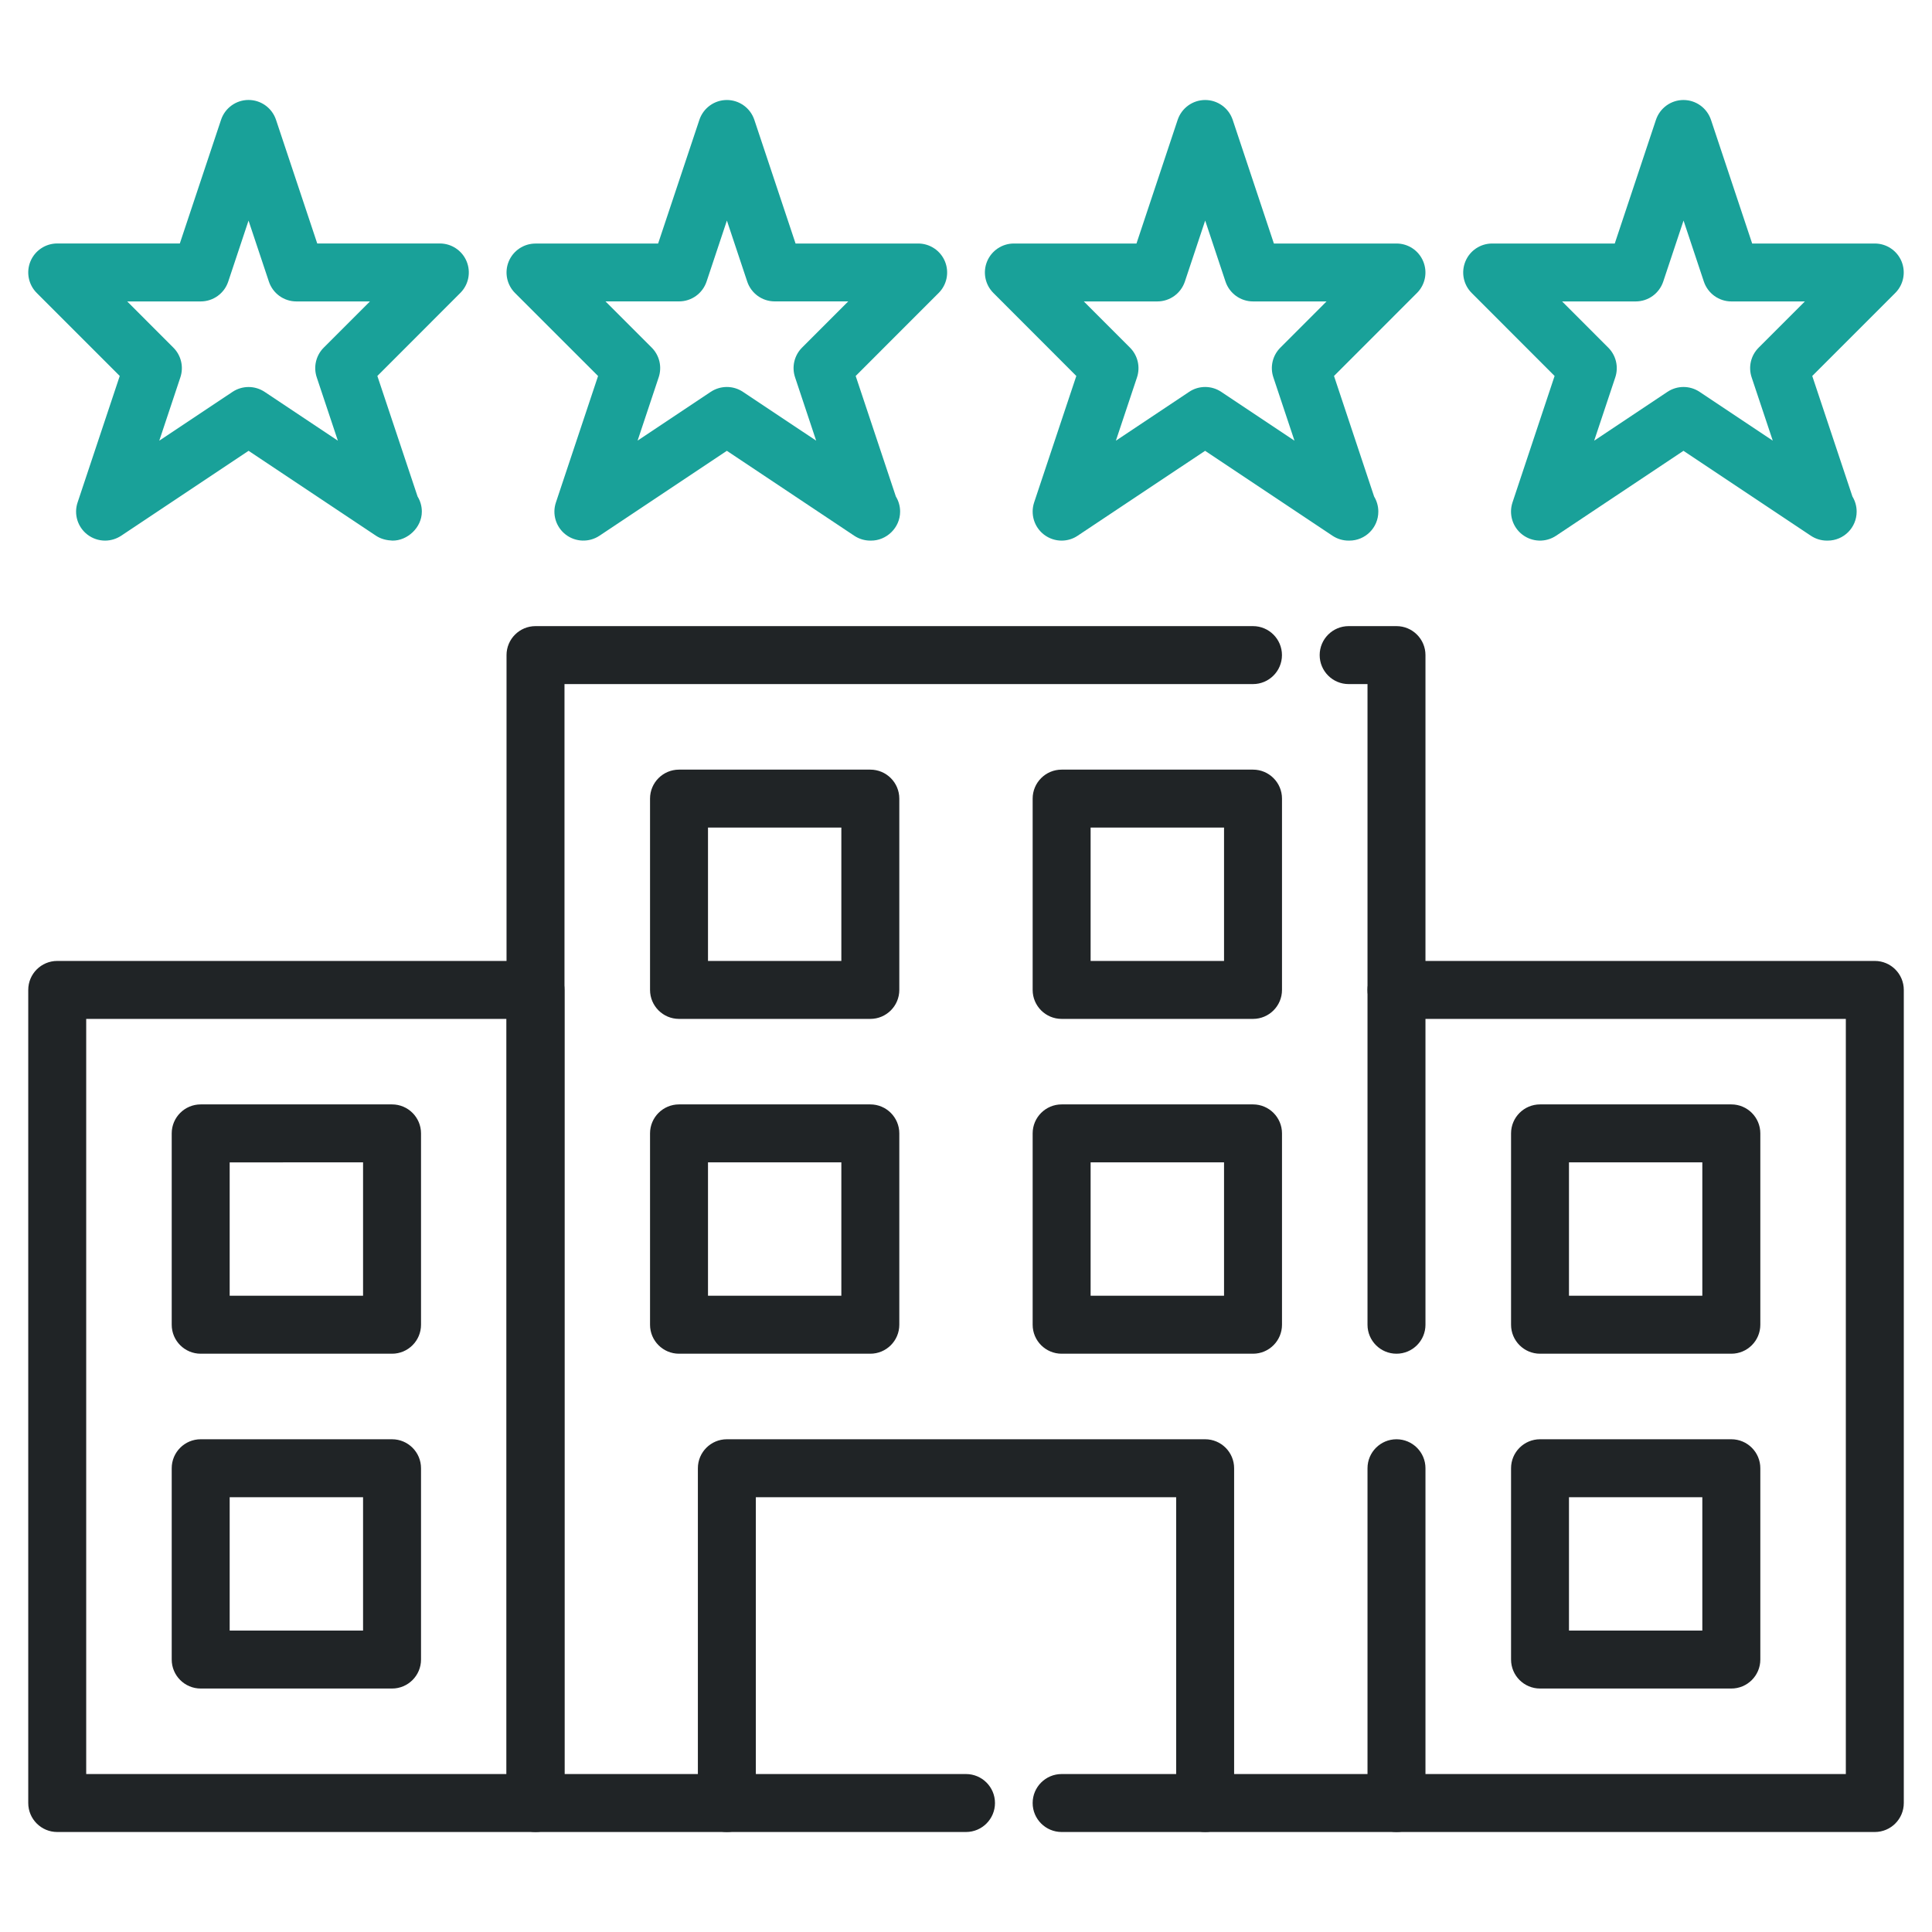 <?xml version="1.0" encoding="utf-8"?>
<!-- Generator: Adobe Illustrator 16.0.0, SVG Export Plug-In . SVG Version: 6.00 Build 0)  -->
<!DOCTYPE svg PUBLIC "-//W3C//DTD SVG 1.1//EN" "http://www.w3.org/Graphics/SVG/1.1/DTD/svg11.dtd">
<svg version="1.1" id="Calque_1" xmlns="http://www.w3.org/2000/svg" xmlns:xlink="http://www.w3.org/1999/xlink" x="0px" y="0px"
	 width="50px" height="50px" viewBox="0 0 50 50" enable-background="new 0 0 50 50" xml:space="preserve">
<g>
	<g>
		<path fill="#202426" d="M36.141,35.034c-0.414,0-0.75-0.336-0.75-0.75v-16.58h-0.488c-0.414,0-0.75-0.336-0.75-0.75
			s0.336-0.75,0.75-0.75h1.238c0.414,0,0.75,0.336,0.75,0.75v17.33C36.891,34.698,36.555,35.034,36.141,35.034z"/>
		<path fill="#202426" d="M36.141,47.412h-8.666c-0.414,0-0.75-0.336-0.75-0.75s0.336-0.75,0.75-0.75h7.916v-7.914
			c0-0.414,0.336-0.75,0.75-0.75s0.75,0.336,0.75,0.75v8.664C36.891,47.076,36.555,47.412,36.141,47.412z"/>
		<path fill="#202426" d="M25,47.412H13.859c-0.414,0-0.75-0.336-0.75-0.75V16.954c0-0.414,0.336-0.75,0.75-0.75h18.568
			c0.414,0,0.75,0.336,0.75,0.75s-0.336,0.75-0.75,0.75H14.609v28.208H25c0.414,0,0.75,0.336,0.75,0.75S25.414,47.412,25,47.412z"/>
		<path fill="#202426" d="M48.52,47.412H36.141c-0.414,0-0.75-0.336-0.75-0.75s0.336-0.75,0.75-0.75H47.77V26.369H36.141
			c-0.414,0-0.75-0.336-0.75-0.75s0.336-0.75,0.75-0.75H48.52c0.414,0,0.75,0.336,0.75,0.75v21.043
			C49.27,47.076,48.934,47.412,48.52,47.412z"/>
		<path fill="#202426" d="M31.189,47.412c-0.414,0-0.75-0.336-0.75-0.75v-7.914H19.561v7.914c0,0.414-0.336,0.75-0.75,0.75
			s-0.75-0.336-0.75-0.75v-8.664c0-0.414,0.336-0.75,0.75-0.75h12.378c0.414,0,0.75,0.336,0.75,0.75v8.664
			C31.939,47.076,31.604,47.412,31.189,47.412z"/>
		<path fill="#202426" d="M22.524,35.034h-4.951c-0.414,0-0.75-0.336-0.75-0.75v-4.952c0-0.414,0.336-0.75,0.75-0.75h4.951
			c0.414,0,0.75,0.336,0.75,0.75v4.952C23.274,34.698,22.938,35.034,22.524,35.034z M18.323,33.534h3.451v-3.452h-3.451V33.534z"/>
		<path fill="#202426" d="M32.428,35.034h-4.953c-0.414,0-0.75-0.336-0.75-0.75v-4.952c0-0.414,0.336-0.75,0.75-0.75h4.953
			c0.414,0,0.75,0.336,0.75,0.75v4.952C33.178,34.698,32.842,35.034,32.428,35.034z M28.225,33.534h3.453v-3.452h-3.453V33.534z"/>
		<path fill="#202426" d="M22.524,26.369h-4.951c-0.414,0-0.75-0.336-0.75-0.75v-4.951c0-0.414,0.336-0.75,0.75-0.75h4.951
			c0.414,0,0.75,0.336,0.75,0.75v4.951C23.274,26.033,22.938,26.369,22.524,26.369z M18.323,24.869h3.451v-3.451h-3.451V24.869z"/>
		<path fill="#202426" d="M32.428,26.369h-4.953c-0.414,0-0.75-0.336-0.75-0.75v-4.951c0-0.414,0.336-0.75,0.75-0.75h4.953
			c0.414,0,0.75,0.336,0.75,0.75v4.951C33.178,26.033,32.842,26.369,32.428,26.369z M28.225,24.869h3.453v-3.451h-3.453V24.869z"/>
		<path fill="#202426" d="M44.807,35.034h-4.951c-0.414,0-0.75-0.336-0.75-0.75v-4.952c0-0.414,0.336-0.75,0.75-0.75h4.951
			c0.414,0,0.75,0.336,0.75,0.75v4.952C45.557,34.698,45.221,35.034,44.807,35.034z M40.605,33.534h3.451v-3.452h-3.451V33.534z"/>
		<path fill="#202426" d="M44.807,43.699h-4.951c-0.414,0-0.75-0.336-0.75-0.75v-4.951c0-0.414,0.336-0.75,0.75-0.75h4.951
			c0.414,0,0.75,0.336,0.75,0.75v4.951C45.557,43.363,45.221,43.699,44.807,43.699z M40.605,42.199h3.451v-3.451h-3.451V42.199z"/>
		<path fill="#202426" d="M13.859,47.412H1.481c-0.414,0-0.75-0.336-0.75-0.75V25.619c0-0.414,0.336-0.75,0.75-0.75h12.378
			c0.414,0,0.75,0.336,0.75,0.75v21.043C14.609,47.076,14.273,47.412,13.859,47.412z M2.231,45.912h10.878V26.369H2.231V45.912z"/>
		<path fill="#202426" d="M10.146,35.034H5.194c-0.414,0-0.75-0.336-0.75-0.75v-4.952c0-0.414,0.336-0.75,0.75-0.75h4.952
			c0.414,0,0.75,0.336,0.75,0.75v4.952C10.896,34.698,10.56,35.034,10.146,35.034z M5.944,33.534h3.452v-3.452H5.944V33.534z"/>
		<path fill="#202426" d="M10.146,43.699H5.194c-0.414,0-0.75-0.336-0.75-0.75v-4.951c0-0.414,0.336-0.75,0.75-0.75h4.952
			c0.414,0,0.75,0.336,0.75,0.75v4.951C10.896,43.363,10.56,43.699,10.146,43.699z M5.944,42.199h3.452v-3.451H5.944V42.199z"/>
	</g>
</g>
<g>
	<g>
		<path fill="#19A199" d="M2.719,13.991c-0.161,0-0.321-0.052-0.455-0.154c-0.255-0.195-0.358-0.529-0.256-0.833L3.099,9.73
			L0.951,7.582C0.736,7.367,0.672,7.044,0.788,6.764s0.39-0.463,0.693-0.463h3.173l1.067-3.201c0.102-0.306,0.389-0.513,0.711-0.513
			s0.609,0.207,0.711,0.513L8.21,6.301h3.173c0.303,0,0.577,0.183,0.693,0.463s0.052,0.603-0.163,0.817L9.766,9.73l1.041,3.12
			c0.07,0.114,0.11,0.248,0.11,0.391c0,0.417-0.379,0.755-0.76,0.75c-0.144-0.006-0.297-0.04-0.426-0.126l-3.298-2.198l-3.297,2.198
			C3.008,13.949,2.863,13.991,2.719,13.991z M3.292,7.801l1.195,1.196c0.201,0.201,0.271,0.498,0.181,0.768l-0.546,1.64l1.895-1.263
			c0.252-0.168,0.58-0.168,0.832,0l1.895,1.263l-0.547-1.64c-0.09-0.27-0.02-0.567,0.181-0.768l1.196-1.196H7.67
			c-0.323,0-0.609-0.207-0.711-0.513L6.432,5.709L5.906,7.289C5.804,7.595,5.517,7.801,5.194,7.801H3.292z"/>
		<path fill="#19A199" d="M22.524,13.991c-0.145,0-0.29-0.042-0.416-0.126l-3.297-2.198l-3.297,2.198
			c-0.267,0.177-0.617,0.166-0.871-0.028c-0.255-0.195-0.358-0.529-0.256-0.833l1.091-3.273l-2.149-2.148
			c-0.214-0.214-0.279-0.537-0.163-0.817s0.39-0.463,0.693-0.463h3.173L18.1,3.101c0.102-0.306,0.389-0.513,0.711-0.513
			s0.609,0.207,0.711,0.513l1.067,3.201h3.173c0.303,0,0.577,0.183,0.693,0.463s0.052,0.603-0.163,0.817L22.145,9.73l1.04,3.12
			c0.07,0.114,0.11,0.248,0.11,0.391c0,0.417-0.353,0.755-0.76,0.75C22.531,13.991,22.528,13.991,22.524,13.991z M18.811,10.015
			c0.145,0,0.29,0.042,0.416,0.126l1.895,1.263l-0.546-1.64c-0.09-0.27-0.02-0.567,0.181-0.768l1.195-1.196h-1.903
			c-0.323,0-0.609-0.207-0.711-0.513l-0.526-1.579l-0.526,1.579c-0.102,0.306-0.389,0.513-0.711,0.513H15.67l1.196,1.196
			c0.201,0.201,0.271,0.498,0.181,0.768l-0.546,1.639l1.894-1.263C18.521,10.057,18.666,10.015,18.811,10.015z"/>
		<path fill="#19A199" d="M27.475,13.991c-0.161,0-0.321-0.052-0.455-0.154c-0.255-0.195-0.357-0.529-0.257-0.833l1.092-3.274
			l-2.146-2.148c-0.215-0.215-0.279-0.537-0.163-0.817s0.39-0.463,0.693-0.463h3.173l1.066-3.201
			c0.103-0.306,0.389-0.513,0.712-0.513s0.609,0.207,0.712,0.513l1.066,3.201h3.173c0.304,0,0.577,0.183,0.692,0.463
			c0.116,0.28,0.053,0.603-0.162,0.817L34.524,9.73l1.038,3.12c0.069,0.114,0.109,0.248,0.109,0.391c0,0.414-0.335,0.75-0.75,0.75
			c-0.004,0-0.012,0-0.02,0c-0.145,0-0.29-0.042-0.416-0.126l-3.297-2.198l-3.299,2.198C27.765,13.949,27.619,13.991,27.475,13.991z
			 M31.189,10.015c0.146,0,0.29,0.042,0.416,0.126l1.896,1.264l-0.547-1.641c-0.09-0.269-0.02-0.566,0.182-0.767l1.195-1.196h-1.903
			c-0.323,0-0.609-0.207-0.712-0.513l-0.526-1.58l-0.526,1.58c-0.103,0.306-0.389,0.513-0.712,0.513h-1.903l1.195,1.196
			c0.201,0.201,0.271,0.498,0.182,0.768l-0.547,1.64l1.896-1.264C30.899,10.057,31.045,10.015,31.189,10.015z"/>
		<path fill="#19A199" d="M47.281,13.991c-0.145,0-0.29-0.042-0.416-0.126l-3.297-2.198l-3.297,2.198
			c-0.267,0.178-0.616,0.166-0.871-0.028c-0.255-0.194-0.357-0.529-0.257-0.833l1.09-3.274l-2.146-2.148
			c-0.215-0.215-0.278-0.537-0.162-0.817c0.115-0.28,0.389-0.463,0.692-0.463h3.173l1.066-3.201
			c0.103-0.306,0.389-0.513,0.712-0.513s0.609,0.207,0.712,0.513l1.066,3.201h3.173c0.304,0,0.577,0.183,0.693,0.463
			c0.115,0.28,0.052,0.603-0.163,0.817L46.901,9.73l1.04,3.12c0.069,0.114,0.109,0.248,0.109,0.391c0,0.414-0.335,0.75-0.75,0.75
			C47.296,13.991,47.289,13.991,47.281,13.991z M40.427,7.801l1.195,1.196c0.201,0.201,0.271,0.498,0.182,0.767l-0.547,1.641
			l1.896-1.264c0.252-0.168,0.58-0.168,0.832,0l1.894,1.263l-0.547-1.639c-0.09-0.27-0.02-0.567,0.182-0.768l1.196-1.196h-1.902
			c-0.323,0-0.609-0.207-0.712-0.513l-0.526-1.58l-0.526,1.58c-0.103,0.306-0.389,0.513-0.712,0.513H40.427z"/>
	</g>
</g>
</svg>
